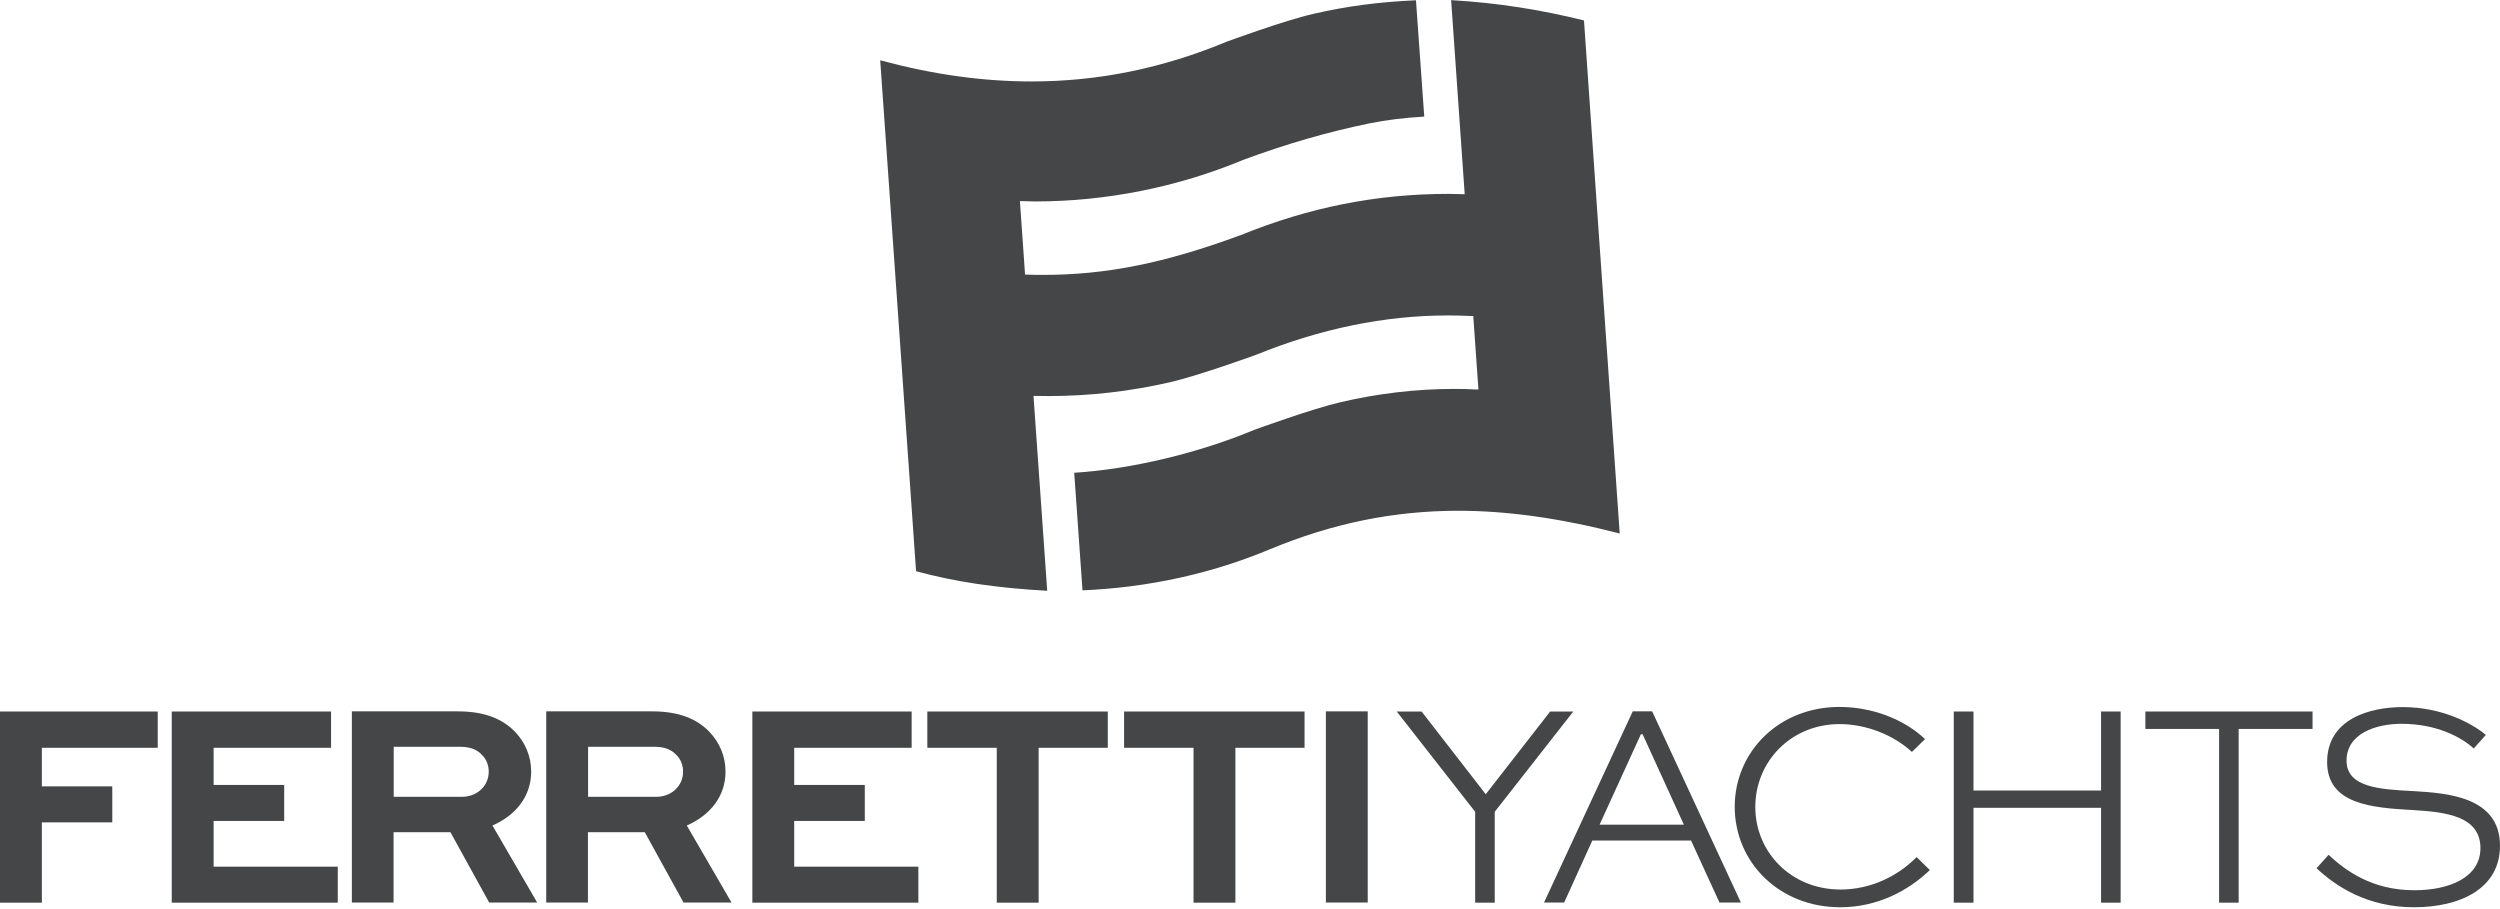 <svg width="121" height="44" viewBox="0 0 121 44" fill="none" xmlns="http://www.w3.org/2000/svg">
<path d="M0 34.437V43.689H2.026V39.803H5.435V38.06H2.026V36.193H7.634V34.437H0Z" fill="#454647"/>
<path d="M8.312 34.437V43.689H16.348V41.947H10.339V39.734H13.755V37.991H10.339V36.193H16.023V34.437H8.312Z" fill="#454647"/>
<path d="M19.056 36.145V38.565H22.369C23.074 38.565 23.655 38.054 23.655 37.348C23.655 37.037 23.544 36.754 23.33 36.539C23.005 36.187 22.59 36.145 22.224 36.145H19.049H19.056ZM17.03 43.682V34.43H22.161C23.482 34.43 24.346 34.81 24.941 35.433C25.425 35.945 25.709 36.608 25.709 37.348C25.709 38.538 24.969 39.457 23.835 39.955L25.999 43.682H23.676L21.802 40.28H19.049V43.682H17.023H17.03Z" fill="#454647"/>
<path d="M28.463 36.145V38.565H31.775C32.48 38.565 33.061 38.054 33.061 37.348C33.061 37.037 32.951 36.754 32.736 36.539C32.411 36.187 31.996 36.145 31.63 36.145H28.456H28.463ZM26.437 43.682V34.43H31.568C32.888 34.43 33.753 34.81 34.347 35.433C34.831 35.945 35.115 36.608 35.115 37.348C35.115 38.538 34.375 39.457 33.241 39.955L35.405 43.682H33.082L31.208 40.28H28.456V43.682H26.43H26.437Z" fill="#454647"/>
<path d="M36.414 34.437V43.689H44.449V41.947H38.44V39.734H41.856V37.991H38.44V36.193H44.124V34.437H36.414Z" fill="#454647"/>
<path d="M44.883 34.437V36.193H48.243V43.689H50.27V36.193H53.617V34.437H44.883Z" fill="#454647"/>
<path d="M54.406 34.437V36.193H57.767V43.689H59.793V36.193H63.14V34.437H54.406Z" fill="#454647"/>
<path d="M66.198 34.43H64.172V43.682H66.198V34.43Z" fill="#454647"/>
<path d="M75.028 34.437L71.91 38.441L68.805 34.437H67.602L71.398 39.291V43.689H72.345V39.291L76.148 34.437H75.028Z" fill="#454647"/>
<path d="M79.419 35.537H79.502L81.5 39.914H77.42L79.419 35.537ZM79.025 34.43L74.731 43.682H75.706L77.068 40.681H81.846L83.222 43.682H84.259L79.965 34.43H79.032H79.025Z" fill="#454647"/>
<path d="M93.4 42.113C92.376 43.102 90.876 43.911 89.064 43.911C86.105 43.911 83.961 41.725 83.961 39.049C83.961 36.373 86.112 34.216 89.023 34.216C90.641 34.216 92.169 34.824 93.172 35.772L92.536 36.394C91.644 35.571 90.323 35.046 89.037 35.046C86.686 35.046 84.957 36.857 84.957 39.056C84.957 41.255 86.699 43.053 89.078 43.053C90.565 43.053 91.872 42.389 92.764 41.483L93.4 42.106V42.113Z" fill="#454647"/>
<path d="M101.692 34.437V38.261H95.517V34.437H94.562V43.689H95.517V39.098H101.692V43.689H102.639V34.437H101.692Z" fill="#454647"/>
<path d="M103.836 34.437V35.281H107.404V43.689H108.351V35.281H111.927V34.437H103.836Z" fill="#454647"/>
<path d="M119.721 36.221C119.154 35.696 117.95 35.032 116.236 35.032C114.991 35.032 113.573 35.502 113.573 36.816C113.573 38.13 115.233 38.206 116.803 38.289C118.407 38.386 121 38.545 121 40.937C121 43.019 119.057 43.911 116.837 43.911C114.617 43.911 113.096 42.936 112.121 42.023L112.702 41.373C113.511 42.127 114.797 43.088 116.851 43.088C118.58 43.088 120.053 42.452 120.053 41.048C120.053 39.492 118.365 39.305 116.809 39.208C114.853 39.098 112.633 38.953 112.633 36.885C112.633 34.817 114.659 34.223 116.291 34.223C118.165 34.223 119.624 34.99 120.315 35.571L119.735 36.221H119.721Z" fill="#454647"/>
<path d="M70.234 0L70.891 9.398H70.76C70.538 9.391 70.317 9.384 70.096 9.384C66.638 9.384 63.361 10.034 60.062 11.375C56.342 12.744 53.555 13.305 50.457 13.305C50.215 13.305 49.973 13.305 49.724 13.291H49.613L49.364 9.736H49.496C49.703 9.743 49.904 9.75 50.111 9.75C53.527 9.75 56.999 9.059 60.152 7.745C62.261 6.963 64.273 6.383 66.299 5.968C67.095 5.809 67.911 5.705 68.934 5.643L68.533 0.014C66.77 0.09 65.186 0.297 63.568 0.671C62.143 0.996 59.426 1.998 59.405 2.005C56.279 3.305 53.175 3.942 49.931 3.942C47.566 3.942 45.167 3.61 42.602 2.918L44.061 23.684L44.337 27.646C46.218 28.158 48.189 28.455 50.685 28.594L50.021 19.162H50.153C50.36 19.169 50.568 19.169 50.775 19.169C52.739 19.169 54.71 18.94 56.639 18.498C58.064 18.166 60.781 17.177 60.802 17.17C63.893 15.912 67.012 15.268 70.075 15.268C70.448 15.268 70.829 15.275 71.202 15.296H71.306L71.555 18.85H71.416C71.078 18.83 70.725 18.823 70.386 18.823C68.574 18.823 66.721 19.037 64.882 19.466C63.457 19.798 60.74 20.794 60.719 20.8C58.001 21.934 54.744 22.709 51.992 22.882L52.393 28.573C55.588 28.435 58.644 27.764 61.473 26.581C64.481 25.33 67.461 24.721 70.573 24.721C72.966 24.721 75.524 25.081 78.394 25.821L77.225 9.059L76.665 0.989C74.514 0.456 72.461 0.138 70.241 0.007" fill="#454647"/>
</svg>
